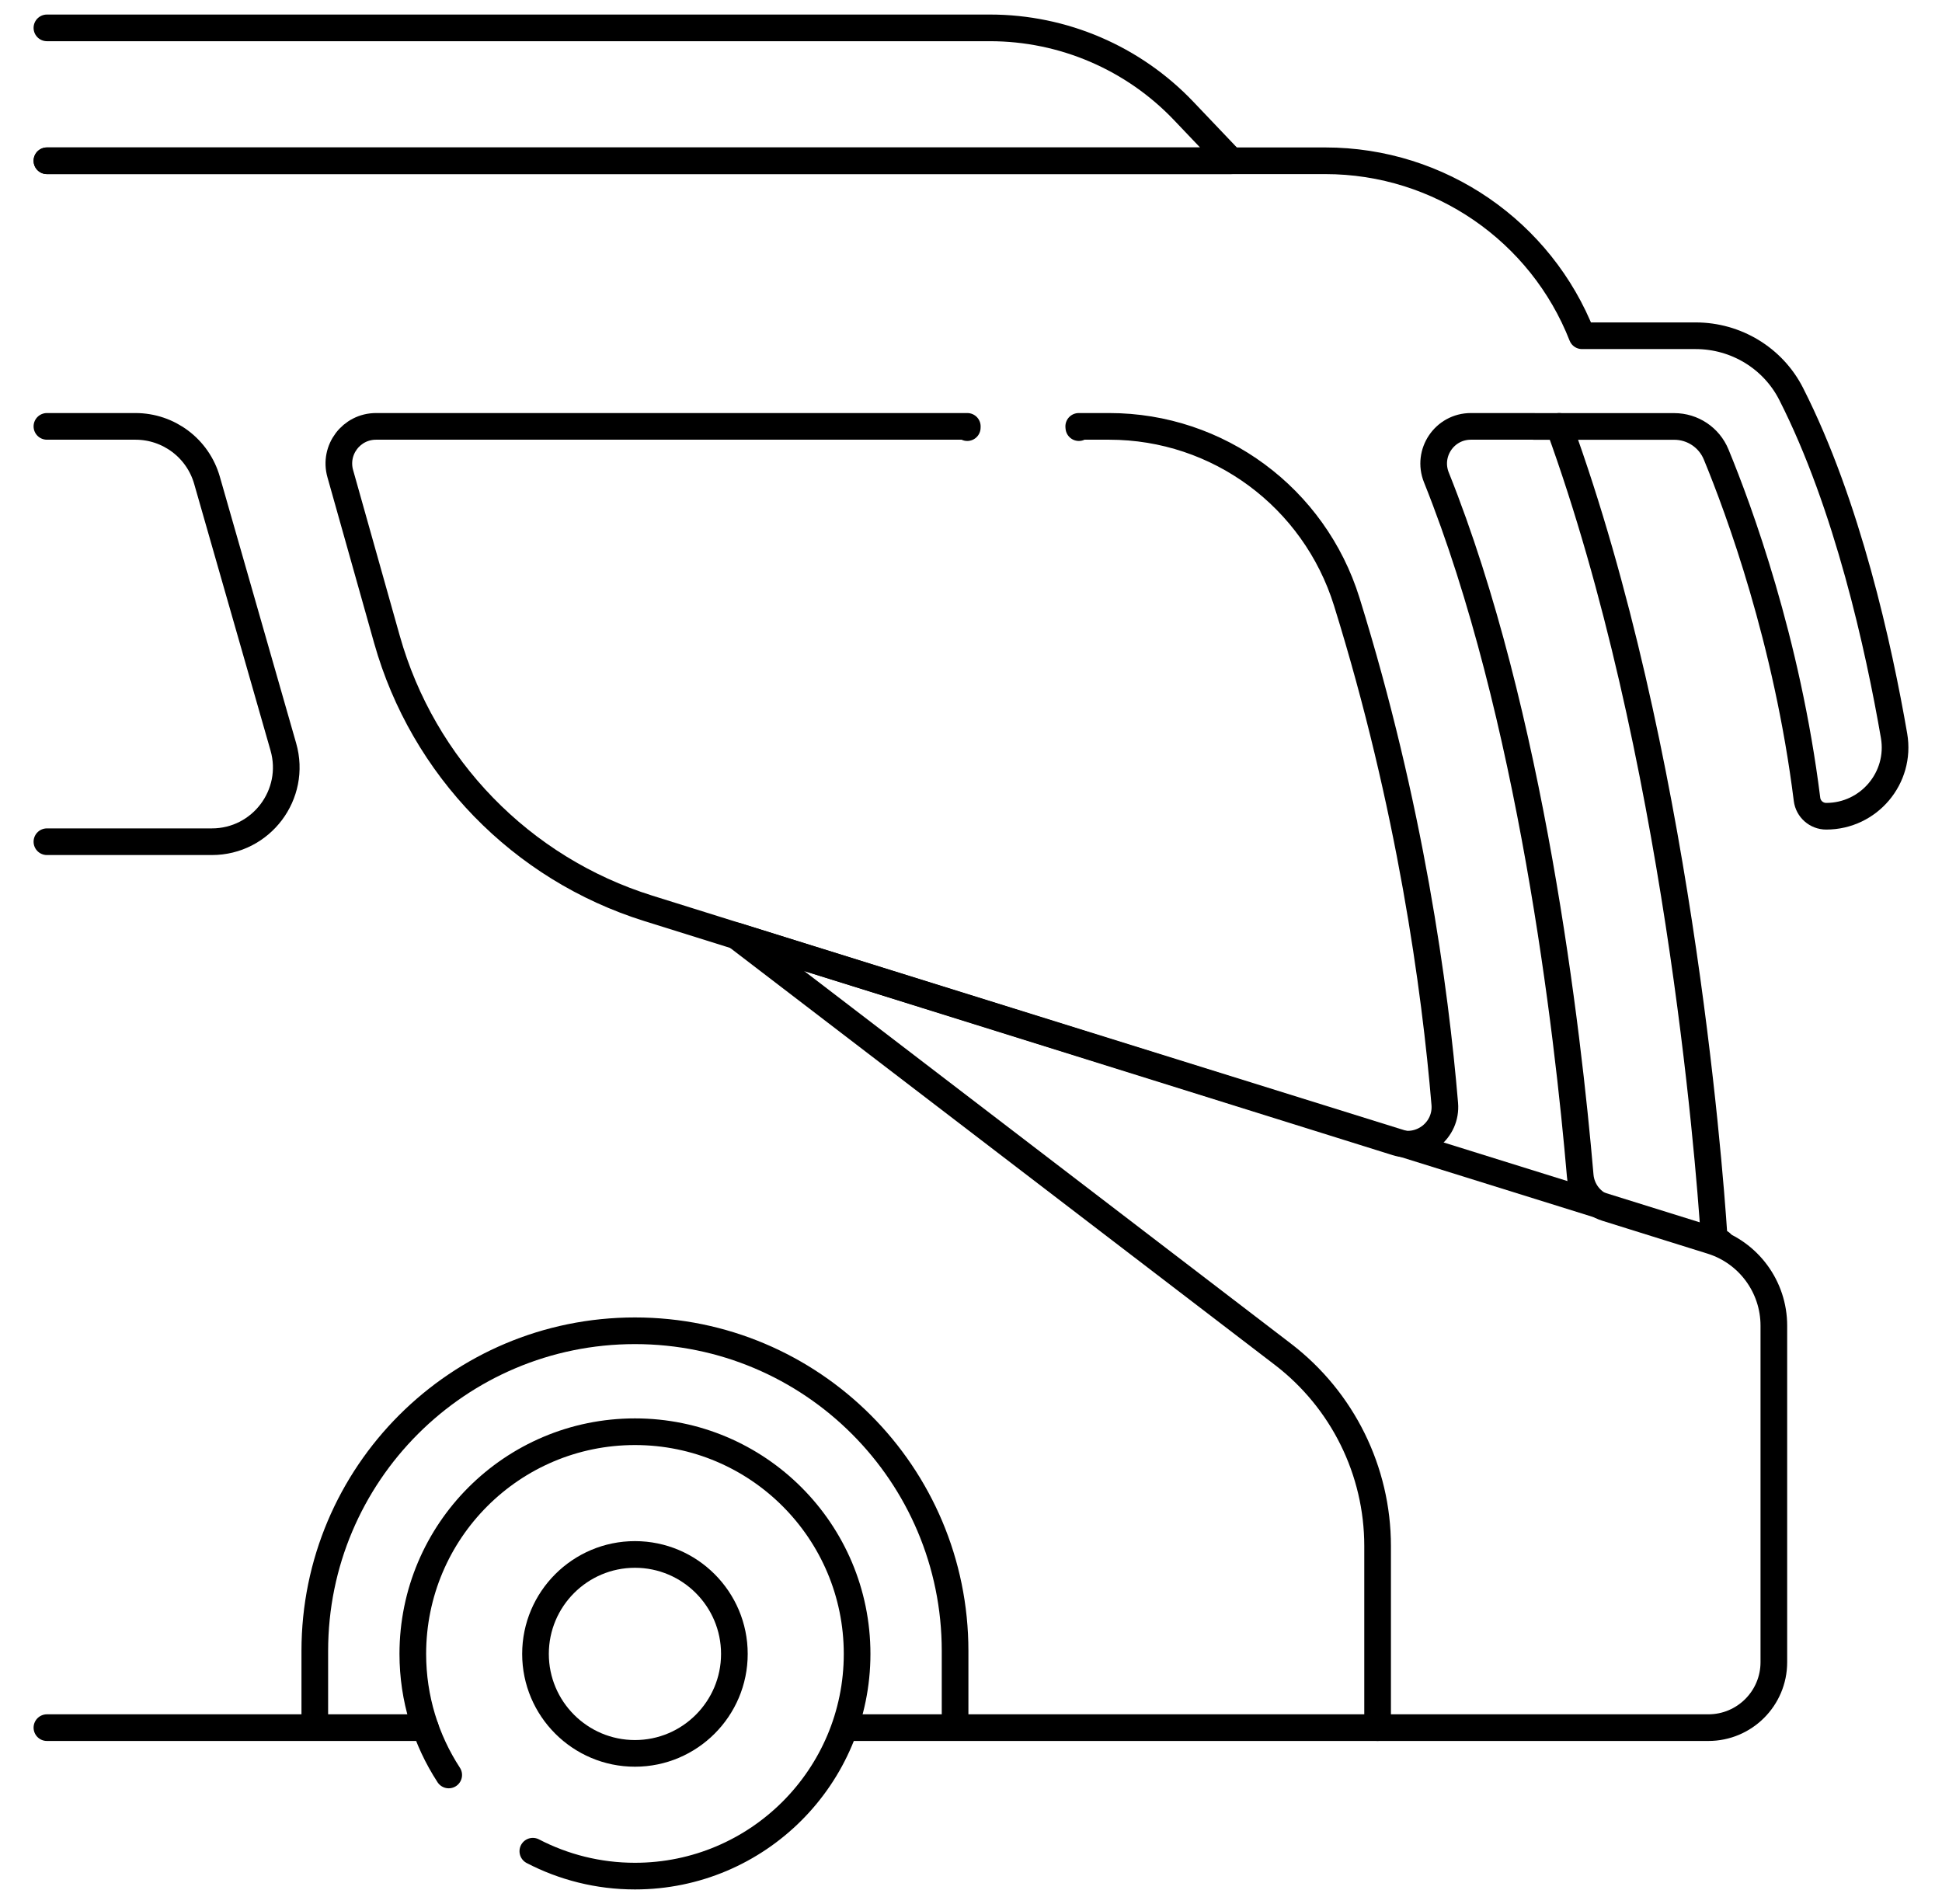 <svg width="51" height="50" viewBox="0 0 51 50" fill="none" xmlns="http://www.w3.org/2000/svg">
<g clip-path="url(#clip0_1_330)">
<path d="M40.946 11.197C44.039 19.703 44.878 30.411 45.013 32.448" stroke="black" stroke-width="0.7" stroke-miterlimit="10" stroke-linecap="round" stroke-linejoin="round"/>
<path d="M25.402 11.23C25.402 11.219 25.403 11.208 25.403 11.197H9.875C9.228 11.197 8.76 11.815 8.936 12.438L10.162 16.792C11.109 20.154 13.69 22.811 17.023 23.853L36.678 30.001C37.339 30.208 38 29.679 37.942 28.989C37.69 25.984 37.039 21.173 35.368 15.802C34.517 13.067 31.995 11.197 29.13 11.197H28.329C28.33 11.208 28.331 11.219 28.332 11.23" stroke="black" stroke-width="0.7" stroke-miterlimit="10" stroke-linecap="round" stroke-linejoin="round"/>
<path d="M22.277 45.369H44.865C45.814 45.369 46.584 44.599 46.584 43.65V34.813C46.584 33.794 45.922 32.892 44.949 32.588L42.181 31.723C41.802 31.604 41.533 31.269 41.499 30.873C41.174 27.095 40.21 18.741 37.722 12.538C37.464 11.896 37.935 11.197 38.627 11.197H40.287L40.286 11.199H43.969C44.452 11.199 44.886 11.489 45.069 11.935C45.666 13.382 46.934 16.82 47.455 20.991C47.487 21.245 47.703 21.435 47.959 21.435C49.079 21.435 49.931 20.427 49.741 19.322C49.342 17.014 48.519 13.258 47.039 10.345C46.561 9.404 45.588 8.817 44.532 8.817H41.546C40.475 6.084 37.822 4.222 34.804 4.222H1.232" stroke="black" stroke-width="0.7" stroke-miterlimit="10" stroke-linecap="round" stroke-linejoin="round"/>
<path d="M1.232 45.369H11.17" stroke="black" stroke-width="0.7" stroke-miterlimit="10" stroke-linecap="round" stroke-linejoin="round"/>
<path d="M45.193 32.639L19.338 24.577L33.691 35.564C35.258 36.764 36.178 38.625 36.178 40.599V45.369" stroke="black" stroke-width="0.7" stroke-miterlimit="10" stroke-linecap="round" stroke-linejoin="round"/>
<path d="M1.232 11.197H3.558C4.43 11.197 5.196 11.774 5.436 12.612L7.441 19.613C7.799 20.861 6.862 22.104 5.564 22.104H1.232" stroke="black" stroke-width="0.7" stroke-miterlimit="10" stroke-linecap="round" stroke-linejoin="round"/>
<path d="M8.267 45.249V43.355C8.267 38.711 12.031 34.947 16.675 34.947C21.318 34.947 25.082 38.711 25.082 43.355V45.249" stroke="black" stroke-width="0.7" stroke-miterlimit="10" stroke-linecap="round" stroke-linejoin="round"/>
<path d="M13.993 48.614C14.796 49.031 15.707 49.268 16.675 49.268C19.897 49.268 22.509 46.655 22.509 43.433C22.509 40.21 19.897 37.598 16.675 37.598C13.453 37.598 10.841 40.21 10.841 43.433C10.841 44.606 11.188 45.697 11.784 46.612" stroke="black" stroke-width="0.7" stroke-miterlimit="10" stroke-linecap="round" stroke-linejoin="round"/>
<path d="M16.675 46.045C15.234 46.045 14.063 44.873 14.063 43.433C14.063 41.992 15.235 40.821 16.675 40.821C18.115 40.821 19.286 41.992 19.286 43.433C19.286 44.873 18.115 46.045 16.675 46.045Z" stroke="black" stroke-width="0.7" stroke-miterlimit="10" stroke-linecap="round" stroke-linejoin="round"/>
<path d="M1.232 4.222H32.331L31.088 2.916C29.762 1.522 27.922 0.732 25.998 0.732H1.232" stroke="black" stroke-width="0.7" stroke-miterlimit="10" stroke-linecap="round" stroke-linejoin="round"/>
</g>
<defs>
<clipPath id="clip0_1_330">
<rect width="50" height="50" fill="white" transform="translate(0.5)"/>
</clipPath>
</defs>
</svg>
